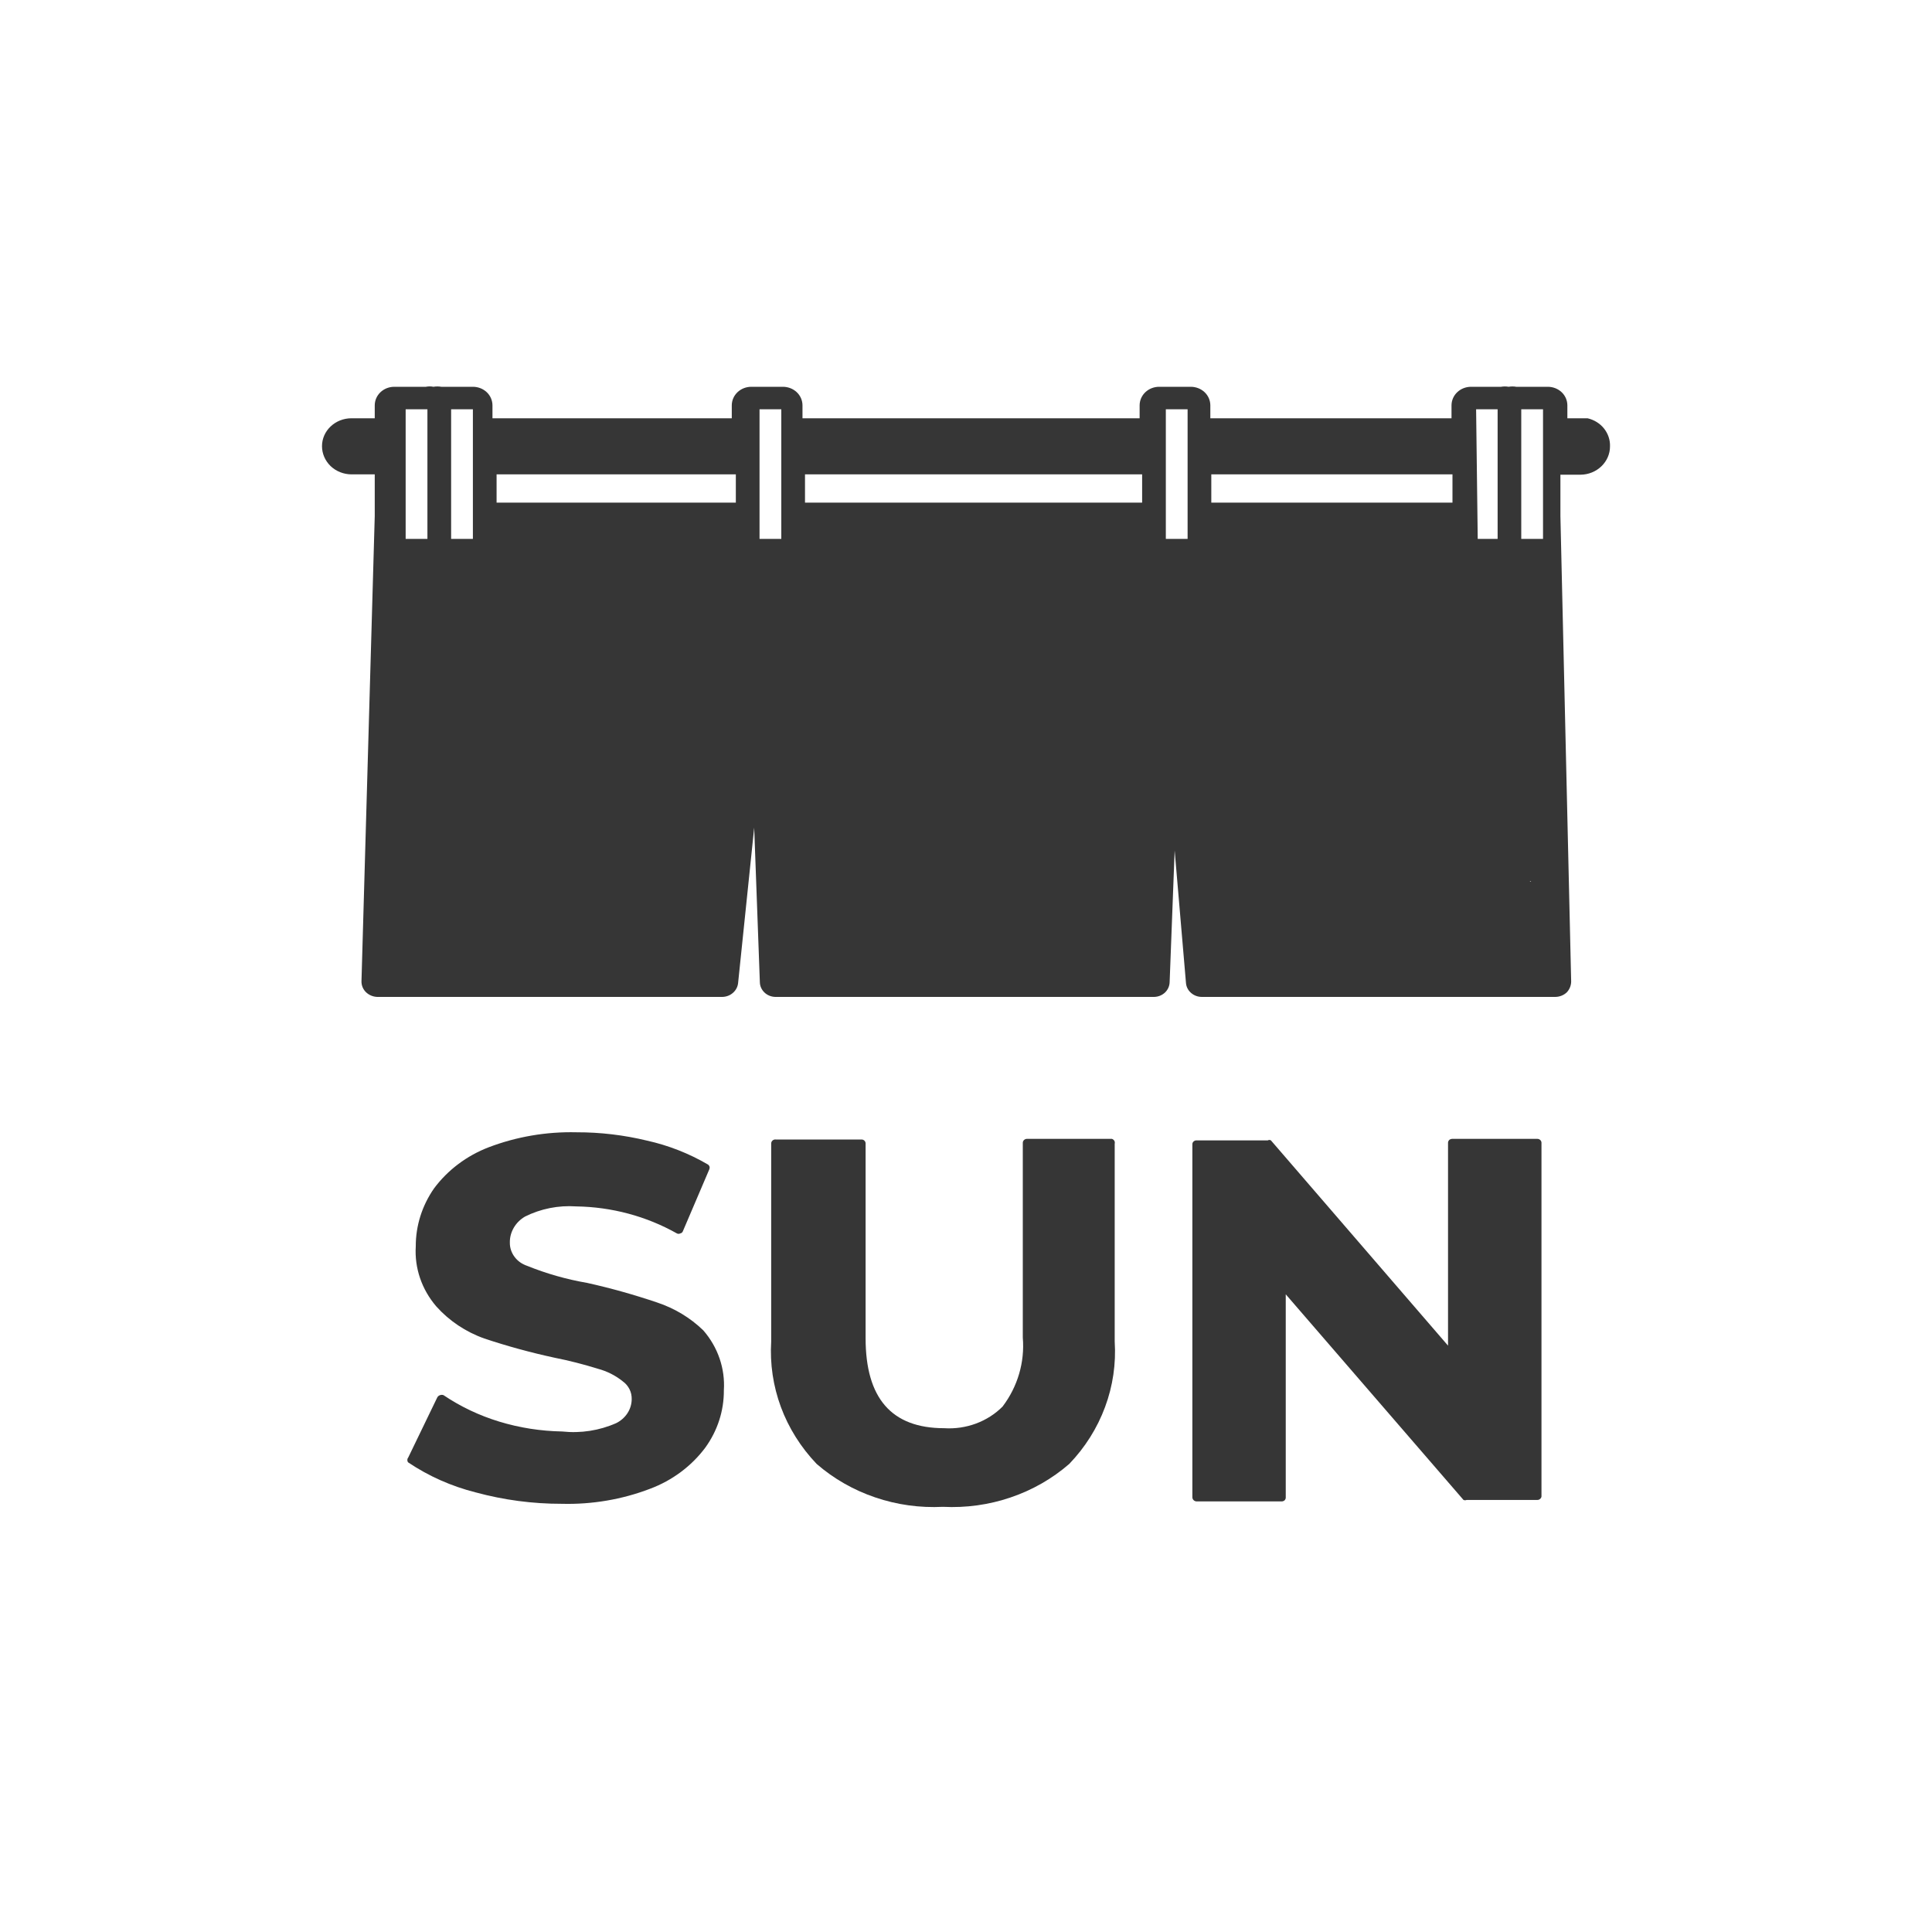 <svg width="30" height="30" viewBox="0 0 30 30" fill="none" xmlns="http://www.w3.org/2000/svg">
<path d="M10.201 20.224C9.846 20.104 9.484 20.002 9.118 19.921C8.798 19.866 8.485 19.777 8.186 19.656C8.107 19.63 8.039 19.582 7.991 19.518C7.942 19.453 7.916 19.376 7.917 19.297C7.915 19.216 7.936 19.136 7.978 19.064C8.019 18.993 8.079 18.934 8.152 18.891C8.396 18.769 8.671 18.714 8.946 18.733C9.497 18.741 10.036 18.885 10.51 19.152C10.518 19.157 10.527 19.159 10.537 19.159C10.546 19.159 10.555 19.157 10.564 19.152C10.572 19.151 10.581 19.146 10.588 19.141C10.595 19.135 10.6 19.128 10.603 19.12L11.015 18.155C11.02 18.142 11.021 18.127 11.017 18.113C11.012 18.1 11.003 18.088 10.99 18.081C10.699 17.911 10.381 17.786 10.049 17.712C9.69 17.625 9.321 17.581 8.951 17.582C8.485 17.571 8.021 17.65 7.588 17.815C7.247 17.946 6.952 18.168 6.74 18.453C6.554 18.72 6.455 19.033 6.456 19.353C6.435 19.691 6.549 20.023 6.774 20.285C6.974 20.509 7.23 20.681 7.52 20.784C7.876 20.903 8.239 21.002 8.608 21.082C8.836 21.127 9.062 21.185 9.284 21.254C9.426 21.292 9.559 21.359 9.671 21.45C9.716 21.482 9.751 21.524 9.775 21.572C9.799 21.619 9.81 21.672 9.809 21.725C9.809 21.802 9.786 21.878 9.744 21.943C9.701 22.009 9.641 22.062 9.569 22.098C9.307 22.214 9.017 22.259 8.73 22.228C8.397 22.222 8.067 22.171 7.75 22.074C7.442 21.98 7.151 21.842 6.887 21.664C6.879 21.661 6.87 21.659 6.86 21.659C6.851 21.659 6.842 21.661 6.833 21.664C6.823 21.667 6.814 21.672 6.807 21.678C6.799 21.685 6.793 21.693 6.789 21.701L6.338 22.634C6.329 22.644 6.325 22.657 6.325 22.671C6.325 22.684 6.329 22.698 6.338 22.708C6.656 22.922 7.011 23.079 7.387 23.174C7.822 23.292 8.273 23.352 8.725 23.351C9.193 23.363 9.659 23.284 10.093 23.118C10.438 22.989 10.736 22.767 10.951 22.48C11.141 22.218 11.242 21.907 11.24 21.59C11.262 21.252 11.148 20.919 10.921 20.658C10.719 20.462 10.473 20.314 10.201 20.224Z" fill="#363636"/>
<path d="M17.265 17.684H15.946C15.929 17.684 15.913 17.691 15.901 17.702C15.889 17.713 15.882 17.729 15.882 17.745V20.77C15.914 21.151 15.803 21.531 15.568 21.841C15.453 21.957 15.311 22.047 15.155 22.105C14.998 22.163 14.829 22.188 14.662 22.177C13.843 22.177 13.441 21.711 13.441 20.779V17.754C13.441 17.738 13.434 17.723 13.422 17.711C13.41 17.7 13.394 17.694 13.377 17.694H12.044C12.035 17.693 12.026 17.694 12.018 17.697C12.01 17.7 12.002 17.704 11.996 17.71C11.989 17.715 11.984 17.722 11.981 17.73C11.977 17.738 11.975 17.746 11.975 17.754V20.83C11.954 21.176 12.005 21.522 12.126 21.849C12.247 22.175 12.436 22.475 12.681 22.732C12.945 22.961 13.254 23.138 13.591 23.252C13.928 23.367 14.285 23.416 14.642 23.398C14.999 23.416 15.356 23.367 15.693 23.252C16.03 23.138 16.339 22.961 16.603 22.732C16.849 22.476 17.038 22.176 17.159 21.849C17.281 21.522 17.331 21.176 17.309 20.83V17.759C17.313 17.744 17.311 17.727 17.303 17.713C17.294 17.699 17.281 17.689 17.265 17.684V17.684Z" fill="#363636"/>
<path d="M23.872 17.684H22.554C22.545 17.684 22.536 17.685 22.528 17.688C22.519 17.69 22.512 17.695 22.505 17.7C22.499 17.706 22.494 17.713 22.49 17.721C22.487 17.728 22.485 17.736 22.485 17.745V20.895L19.735 17.708C19.728 17.703 19.719 17.701 19.71 17.701C19.702 17.701 19.694 17.703 19.686 17.708H18.583C18.574 17.707 18.566 17.708 18.557 17.711C18.549 17.714 18.541 17.718 18.535 17.724C18.528 17.729 18.523 17.736 18.52 17.744C18.516 17.752 18.515 17.76 18.515 17.768V23.249C18.515 23.266 18.522 23.283 18.535 23.295C18.547 23.307 18.565 23.314 18.583 23.314H19.902C19.91 23.314 19.919 23.312 19.927 23.309C19.935 23.306 19.943 23.301 19.949 23.295C19.955 23.288 19.959 23.281 19.962 23.273C19.965 23.265 19.966 23.257 19.965 23.249V20.098L22.725 23.291C22.733 23.294 22.741 23.296 22.75 23.296C22.758 23.296 22.767 23.294 22.774 23.291H23.872C23.881 23.291 23.89 23.289 23.898 23.286C23.906 23.282 23.913 23.277 23.919 23.271C23.925 23.265 23.93 23.258 23.933 23.25C23.936 23.242 23.937 23.234 23.936 23.225V17.745C23.936 17.729 23.929 17.713 23.917 17.702C23.905 17.691 23.889 17.684 23.872 17.684V17.684Z" fill="#363636"/>
<path d="M24.652 6.495H24.338V6.295C24.338 6.218 24.306 6.144 24.249 6.09C24.192 6.036 24.115 6.006 24.034 6.006H23.544C23.505 5.999 23.465 5.999 23.426 6.006C23.387 5.999 23.347 5.999 23.308 6.006H22.843C22.762 6.006 22.685 6.036 22.628 6.09C22.571 6.144 22.539 6.218 22.539 6.295V6.495H18.794V6.295C18.794 6.218 18.762 6.144 18.705 6.09C18.648 6.036 18.57 6.006 18.49 6.006H18C17.919 6.006 17.842 6.036 17.785 6.09C17.728 6.144 17.696 6.218 17.696 6.295V6.495H12.461V6.295C12.461 6.218 12.429 6.144 12.372 6.09C12.315 6.036 12.237 6.006 12.157 6.006H11.666C11.586 6.006 11.509 6.036 11.452 6.09C11.395 6.144 11.363 6.218 11.363 6.295V6.495H7.647V6.295C7.647 6.218 7.615 6.144 7.558 6.09C7.501 6.036 7.424 6.006 7.343 6.006H6.853C6.812 5.999 6.771 5.999 6.73 6.006C6.692 5.998 6.652 5.998 6.613 6.006H6.123C6.042 6.006 5.965 6.036 5.908 6.09C5.851 6.144 5.819 6.218 5.819 6.295V6.495H5.456C5.335 6.495 5.219 6.541 5.134 6.622C5.048 6.703 5 6.813 5 6.928C5 7.044 5.048 7.154 5.133 7.237C5.219 7.319 5.335 7.365 5.456 7.366H5.819V8.014L5.613 15.238C5.612 15.3 5.636 15.36 5.681 15.405C5.728 15.451 5.791 15.478 5.858 15.48H11.216C11.277 15.479 11.336 15.457 11.381 15.417C11.426 15.378 11.455 15.324 11.461 15.266L11.711 12.852L11.799 15.252C11.8 15.312 11.826 15.369 11.871 15.412C11.915 15.454 11.976 15.479 12.039 15.48H17.921C17.985 15.479 18.045 15.454 18.09 15.412C18.135 15.369 18.16 15.312 18.162 15.252L18.24 13.206L18.416 15.266C18.421 15.324 18.449 15.379 18.495 15.418C18.54 15.458 18.6 15.48 18.662 15.48H24.152C24.218 15.479 24.281 15.454 24.328 15.41C24.372 15.364 24.396 15.304 24.397 15.242L24.23 8.014V7.371H24.544C24.665 7.37 24.781 7.323 24.866 7.241C24.952 7.159 25 7.048 25 6.933C25.004 6.833 24.971 6.735 24.908 6.655C24.845 6.575 24.754 6.519 24.652 6.495ZM7.005 6.355H7.343V8.368H7.005V6.355ZM6.299 6.355H6.637V8.368H6.299V6.355ZM11.426 7.805H7.711V7.366H11.426V7.805ZM12.132 8.368H11.794V6.355H12.132V8.368ZM17.735 7.805H12.5V7.366H17.735V7.805ZM18.441 8.368H18.103V6.355H18.441V8.368ZM22.921 6.355H23.255V8.368H22.946L22.921 6.355ZM18.809 7.366H22.554V7.805H18.809V7.366ZM23.745 13.681C23.794 13.677 23.769 13.7 23.755 13.681H23.745ZM23.96 8.368H23.622V6.355H23.96V8.368Z" fill="#363636"/>
</svg>
